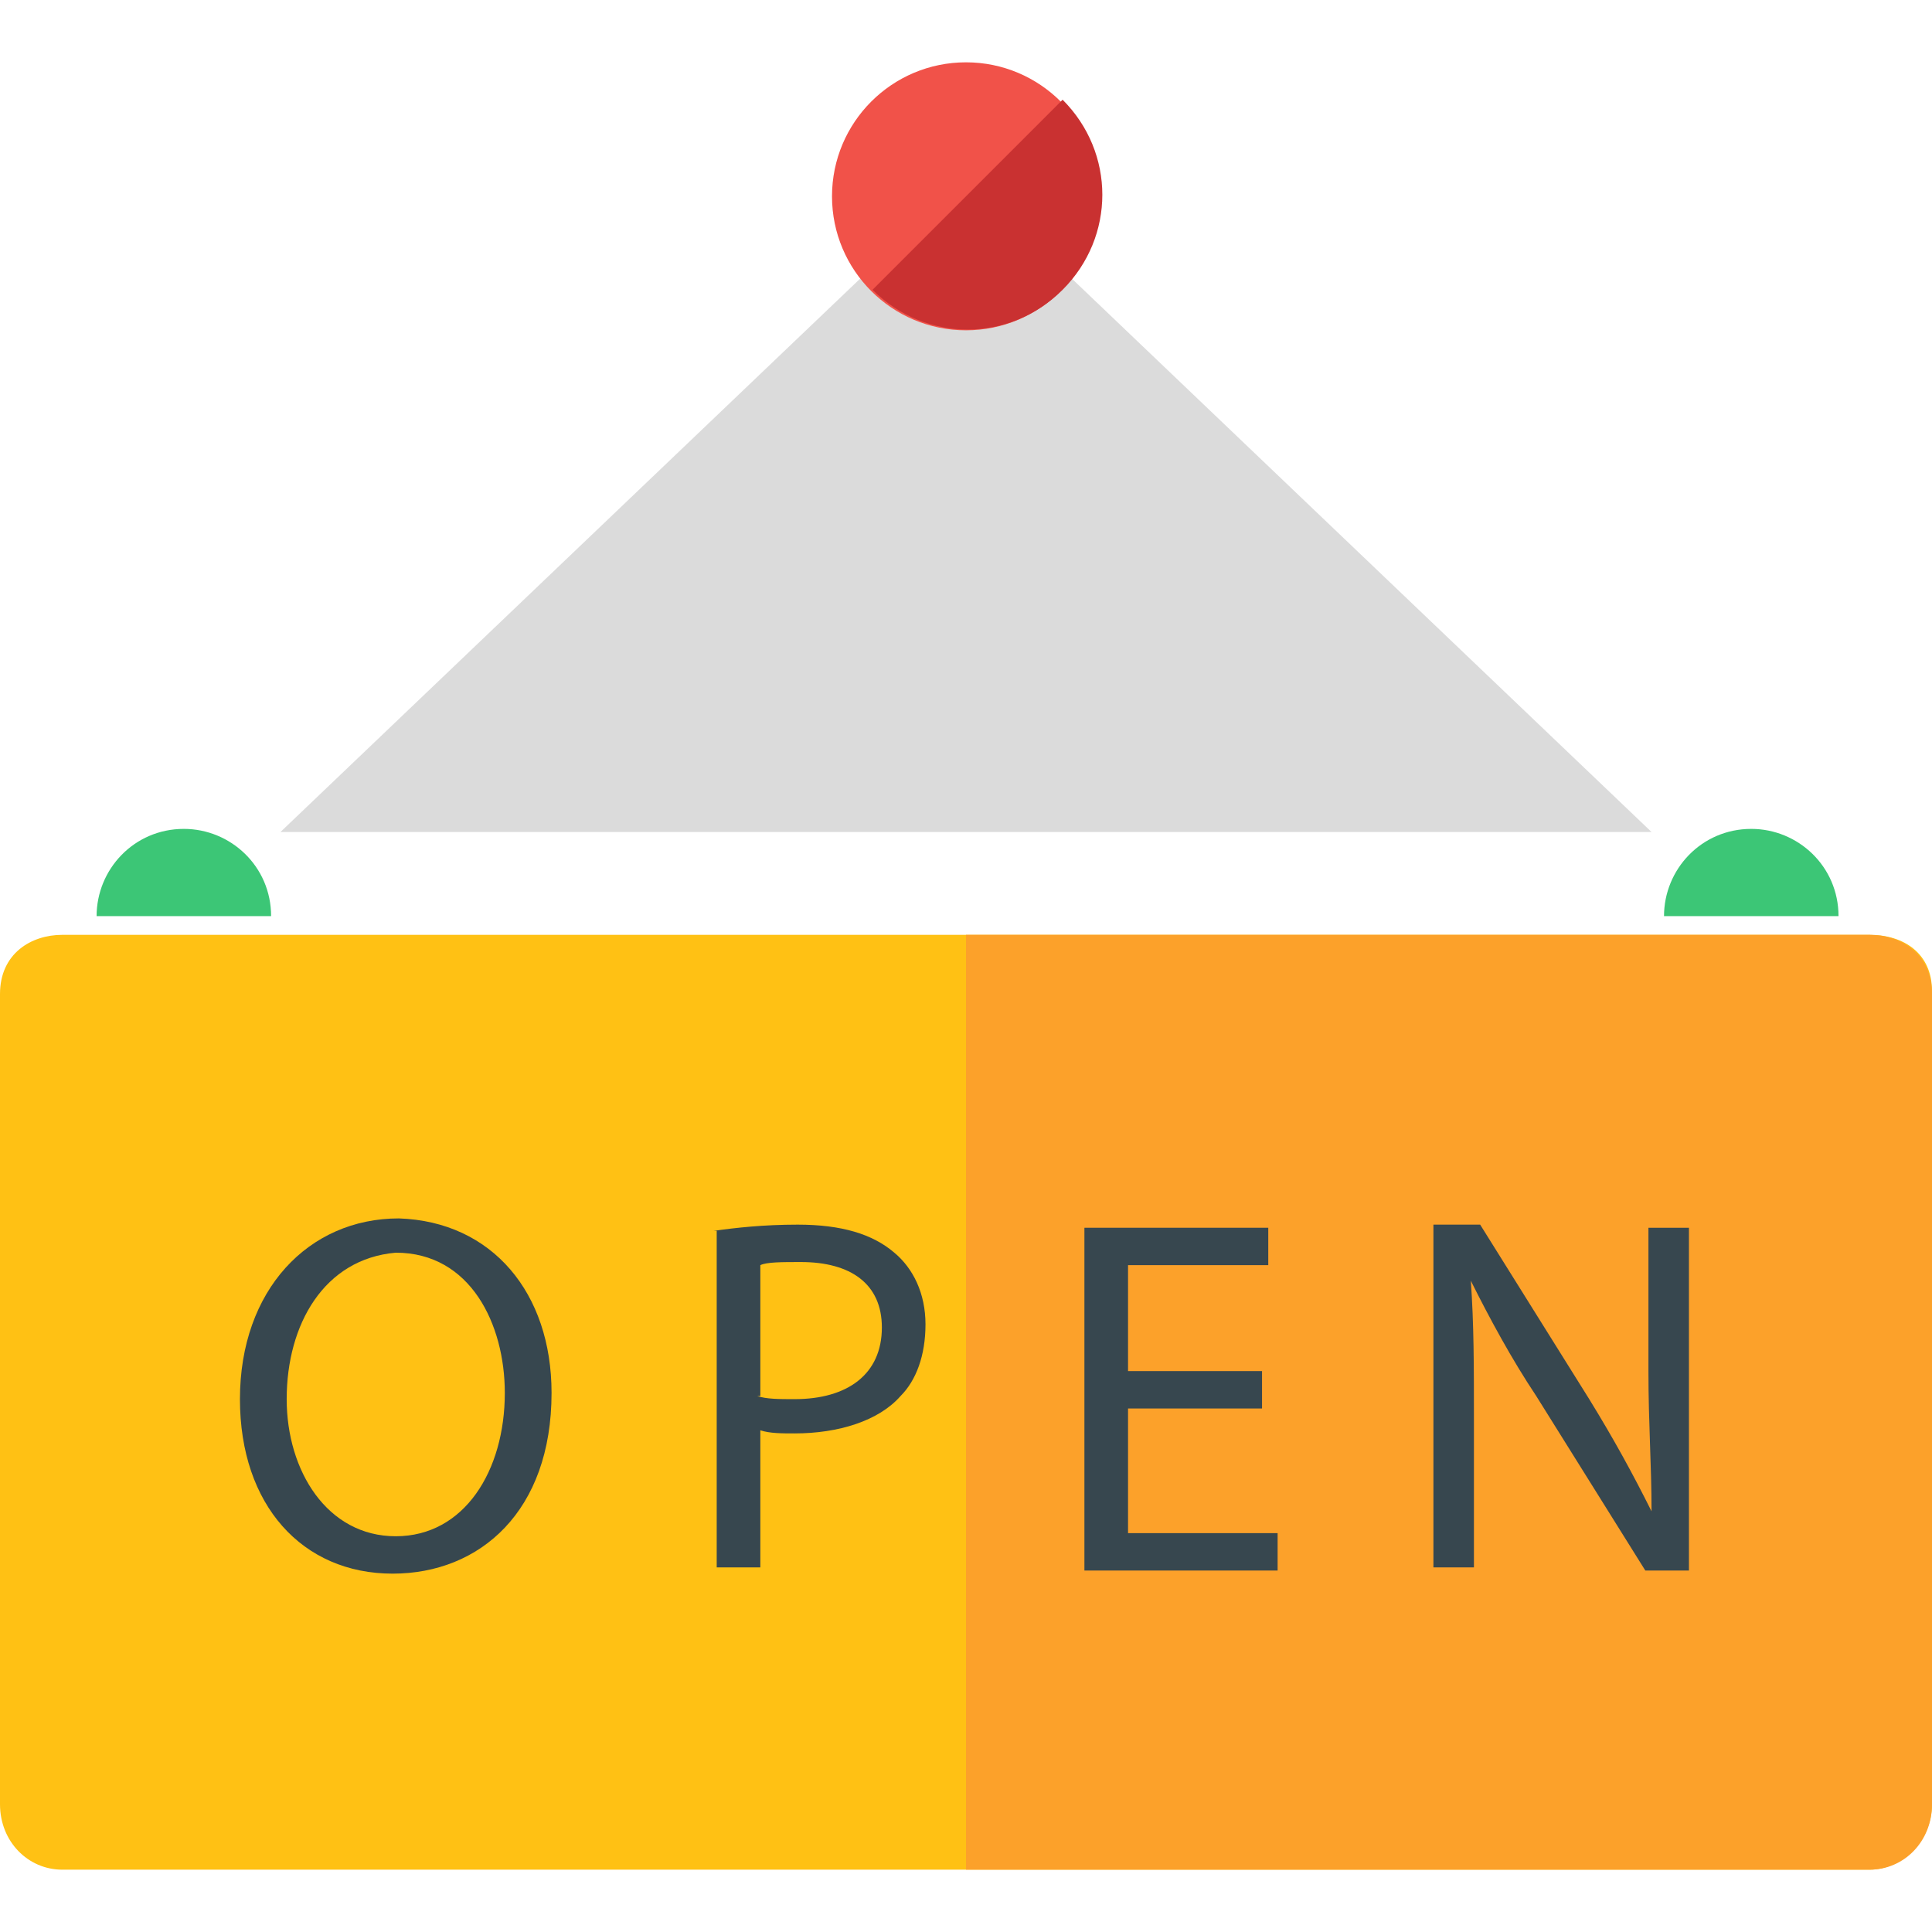 <?xml version="1.0" encoding="iso-8859-1"?>
<!-- Uploaded to: SVG Repo, www.svgrepo.com, Generator: SVG Repo Mixer Tools -->
<svg height="800px" width="800px" version="1.1" id="Layer_1" xmlns="http://www.w3.org/2000/svg" xmlns:xlink="http://www.w3.org/1999/xlink" 
	 viewBox="0 0 496 496" xml:space="preserve">
<polyline style="fill:#DBDBDB;" points="72,213.6 248,45.6 424,213.6 "/>
<path style="fill:#FFC114;" d="M496,463.2c0,9.6-8,16.8-16,16.8H16c-8.8,0-16-7.2-16-16.8v-208C0,244.8,8,240,16,240h464
	c8.8,0,16,4.8,16,14.4V463.2z"/>
<path style="fill:#FCA12A;" d="M480,240H248v240h232c8.8,0,16-7.2,16-16.8v-208C496,244.8,488,240,480,240z"/>
<g>
	<path style="fill:#3CC676;" d="M24.8,235.2L24.8,235.2c0-12,9.6-22.4,22.4-22.4l0,0c12,0,22.4,9.6,22.4,22.4l0,0"/>
	<path style="fill:#3CC676;" d="M427.2,235.2L427.2,235.2c0-12,9.6-22.4,22.4-22.4l0,0c12,0,22.4,9.6,22.4,22.4l0,0"/>
</g>
<g>
	<path style="fill:#37474F;" d="M141.6,357.6c0,30.4-18.4,46.4-40.8,46.4c-23.2,0-39.2-17.6-39.2-44.8c0-28,17.6-46.4,40.8-46.4
		C126.4,313.6,141.6,332,141.6,357.6z M73.6,359.2c0,18.4,10.4,35.2,28,35.2s28-16.8,28-36.8c0-17.6-8.8-36-28-36
		C83.2,323.2,73.6,340,73.6,359.2z"/>
	<path style="fill:#37474F;" d="M183.2,316c5.6-0.8,12.8-1.6,21.6-1.6c11.2,0,19.2,2.4,24.8,7.2c4.8,4,8,10.4,8,18.4
		s-2.4,14.4-6.4,18.4c-5.6,6.4-16,9.6-27.2,9.6c-3.2,0-6.4,0-8.8-0.8v35.2H184V316H183.2z M194.4,358.4c2.4,0.8,5.6,0.8,9.6,0.8
		c13.6,0,22.4-6.4,22.4-18.4c0-11.2-8-16.8-20.8-16.8c-4.8,0-8.8,0-10.4,0.8v33.6H194.4z"/>
	<path style="fill:#37474F;" d="M324,361.6h-34.4v32H328v9.6h-49.6v-88h47.2v9.6h-36V352H324V361.6z"/>
	<path style="fill:#37474F;" d="M368,402.4v-88h12l28,44.8c6.4,10.4,11.2,19.2,16,28.8l0,0c0-12-0.8-22.4-0.8-36v-36.8h10.4v88
		h-11.2l-28-44.8c-6.4-9.6-12-20-16.8-29.6l0,0c0.8,11.2,0.8,21.6,0.8,36v37.6L368,402.4L368,402.4z"/>
</g>
<circle style="fill:#F15249;" cx="248" cy="50.4" r="34.4"/>
<path style="fill:#C93131;" d="M272.8,25.6c13.6,13.6,13.6,35.2,0,48.8s-35.2,13.6-48.8,0"/>
</svg>